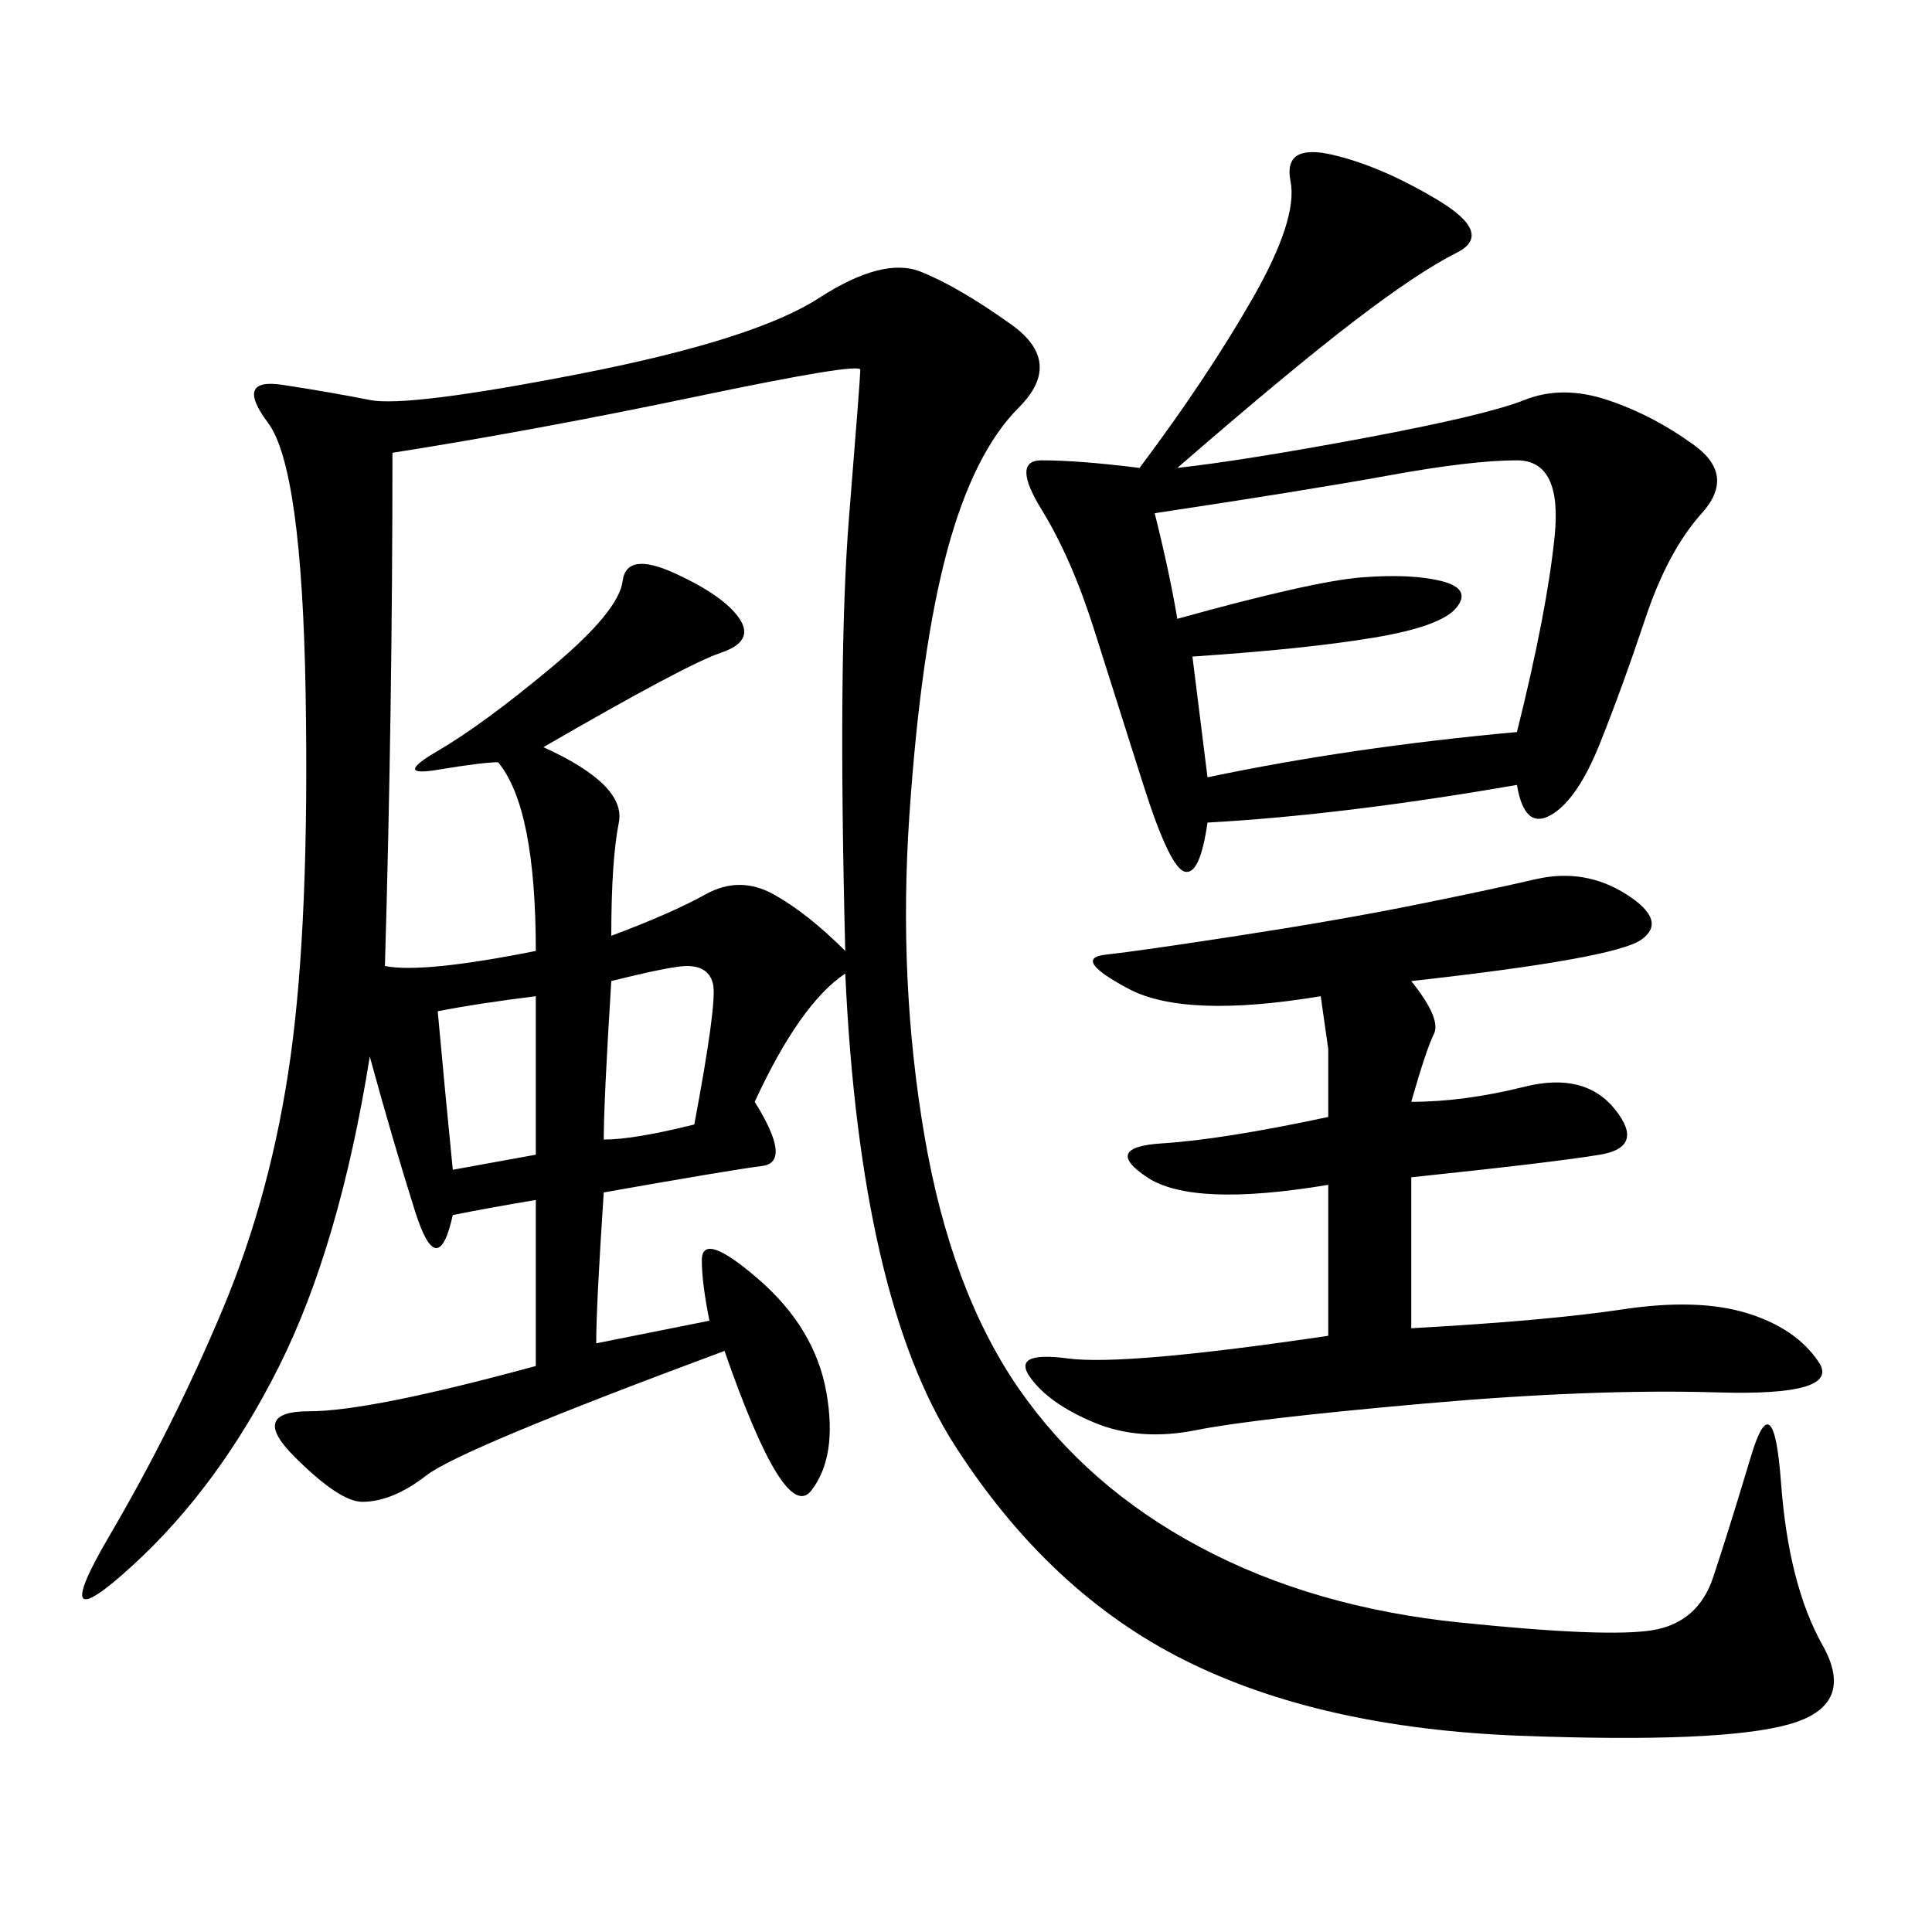 <svg xmlns="http://www.w3.org/2000/svg" xmlns:xlink="http://www.w3.org/1999/xlink" width="300" height="300"><path d="M131.25 151.17Q124.22 155.86 117.19 171.09L117.19 171.09Q123.05 180.47 118.36 181.05Q113.67 181.64 93.75 185.16L93.75 185.16Q92.58 202.73 92.58 208.59L92.58 208.59L110.16 205.08Q108.98 199.22 108.98 195.70L108.98 195.70Q108.98 191.02 117.77 198.63Q126.56 206.25 128.32 216.21Q130.08 226.17 125.98 231.45Q121.88 236.72 112.50 209.77L112.50 209.77Q71.48 225 66.21 229.10Q60.94 233.20 56.25 233.20L56.25 233.20Q52.73 233.20 45.70 226.17Q38.67 219.14 48.05 219.14L48.05 219.14Q57.42 219.14 83.20 212.11L83.20 212.11L83.20 186.33Q76.17 187.50 70.31 188.67L70.31 188.67Q67.97 199.22 64.45 188.09Q60.94 176.95 57.42 164.06L57.42 164.06Q52.73 193.36 43.36 212.11Q33.98 230.86 20.51 243.16Q7.03 255.47 16.99 238.48Q26.95 221.48 34.57 203.32Q42.19 185.16 45.12 164.06Q48.05 142.97 47.46 107.81Q46.88 72.66 41.60 65.63Q36.33 58.59 43.95 59.77Q51.56 60.94 57.42 62.11Q63.28 63.28 90.23 58.01Q117.19 52.73 127.15 46.29Q137.11 39.84 142.97 42.19Q148.83 44.53 157.03 50.39Q165.23 56.25 158.20 63.28Q151.17 70.31 147.07 85.55Q142.97 100.78 141.21 126.56Q139.45 152.34 143.55 176.37Q147.66 200.39 158.20 215.63Q168.75 230.86 186.33 240.23Q203.91 249.61 226.76 251.95Q249.61 254.30 256.64 253.13Q263.67 251.95 266.02 244.92Q268.36 237.89 271.88 226.17Q275.39 214.45 276.56 230.27Q277.73 246.09 283.01 255.47Q288.28 264.84 277.73 267.77Q267.19 270.70 236.13 269.53Q205.08 268.36 183.98 257.81Q162.89 247.27 148.24 224.41Q133.59 201.56 131.25 151.17L131.25 151.17ZM182.81 72.66Q193.36 71.48 212.11 67.97Q230.86 64.45 236.72 62.11Q242.58 59.77 249.61 62.11Q256.64 64.45 263.09 69.14Q269.53 73.83 264.26 79.69Q258.98 85.55 255.47 96.09Q251.95 106.64 248.44 115.43Q244.92 124.22 240.82 126.56Q236.72 128.91 235.55 121.88L235.55 121.88Q208.59 126.56 187.50 127.73L187.50 127.73Q186.33 135.94 183.98 135.35Q181.64 134.77 177.54 121.88Q173.44 108.98 169.92 97.85Q166.41 86.72 161.72 79.10Q157.03 71.48 161.72 71.48L161.72 71.48Q167.58 71.48 176.95 72.66L176.95 72.66Q187.50 58.59 194.53 46.29Q201.56 33.98 200.39 28.13Q199.22 22.27 206.84 24.02Q214.45 25.78 223.24 31.05Q232.03 36.33 226.17 39.26Q220.31 42.19 210.35 49.80Q200.39 57.42 182.81 72.66L182.81 72.66ZM60.94 70.31Q60.94 110.16 59.77 150L59.77 150Q65.63 151.17 83.20 147.66L83.20 147.66Q83.20 125.39 77.34 118.36L77.34 118.36Q75 118.36 67.97 119.53Q60.94 120.70 67.97 116.60Q75 112.50 85.55 103.71Q96.09 94.92 96.68 90.23Q97.27 85.55 104.88 89.06Q112.50 92.58 114.84 96.09Q117.19 99.61 111.91 101.37Q106.64 103.13 84.38 116.02L84.38 116.02Q97.27 121.88 96.09 127.73Q94.92 133.59 94.92 145.31L94.92 145.31Q104.30 141.80 109.57 138.87Q114.84 135.94 120.12 138.87Q125.39 141.80 131.25 147.66L131.25 147.66Q130.08 101.95 131.84 80.27Q133.59 58.59 133.59 57.42L133.59 57.42Q133.59 56.25 108.40 61.52Q83.20 66.80 60.94 70.31L60.94 70.31ZM219.14 152.34Q223.83 158.20 222.66 160.55Q221.48 162.89 219.14 171.09L219.14 171.09Q227.34 171.09 236.72 168.75Q246.09 166.41 250.78 172.27Q255.47 178.13 248.44 179.30Q241.41 180.47 219.14 182.81L219.14 182.81L219.14 206.25Q240.23 205.08 251.95 203.32Q263.67 201.56 271.29 203.91Q278.91 206.25 282.42 211.52Q285.94 216.80 266.60 216.21Q247.27 215.63 220.90 217.97Q194.53 220.31 185.74 222.07Q176.95 223.83 169.92 220.90Q162.89 217.97 159.96 213.87Q157.03 209.77 165.82 210.94Q174.61 212.11 206.25 207.42L206.25 207.42L206.25 183.98Q185.16 187.50 178.13 182.81Q171.09 178.13 180.47 177.54Q189.84 176.95 206.25 173.44L206.25 173.44L206.25 162.89L205.08 154.69Q183.98 158.20 175.20 153.52Q166.41 148.83 171.68 148.24Q176.95 147.66 192.19 145.31Q207.42 142.97 219.14 140.63Q230.86 138.28 238.48 136.52Q246.09 134.77 252.54 138.87Q258.98 142.97 254.88 145.90Q250.78 148.83 219.14 152.34L219.14 152.34ZM179.30 79.69Q181.64 89.06 182.81 96.09L182.81 96.09Q203.91 90.23 211.52 89.65Q219.14 89.06 223.83 90.23Q228.52 91.41 226.17 94.34Q223.83 97.27 213.28 99.02Q202.73 100.78 185.16 101.95L185.16 101.95L187.50 120.70Q209.77 116.02 235.55 113.67L235.55 113.67Q240.23 94.92 241.41 83.20Q242.58 71.48 235.55 71.48L235.55 71.48Q228.52 71.48 215.63 73.83Q202.73 76.17 179.30 79.69L179.30 79.69ZM94.92 152.34Q93.75 171.09 93.75 176.95L93.75 176.95Q98.44 176.95 107.81 174.61L107.81 174.61Q111.33 155.86 110.74 152.93Q110.16 150 106.64 150L106.64 150Q104.30 150 94.92 152.34L94.92 152.34ZM67.97 157.03Q69.14 169.92 70.31 181.64L70.31 181.64L83.20 179.30L83.20 154.69Q73.83 155.86 67.97 157.03L67.97 157.03Z"/></svg>